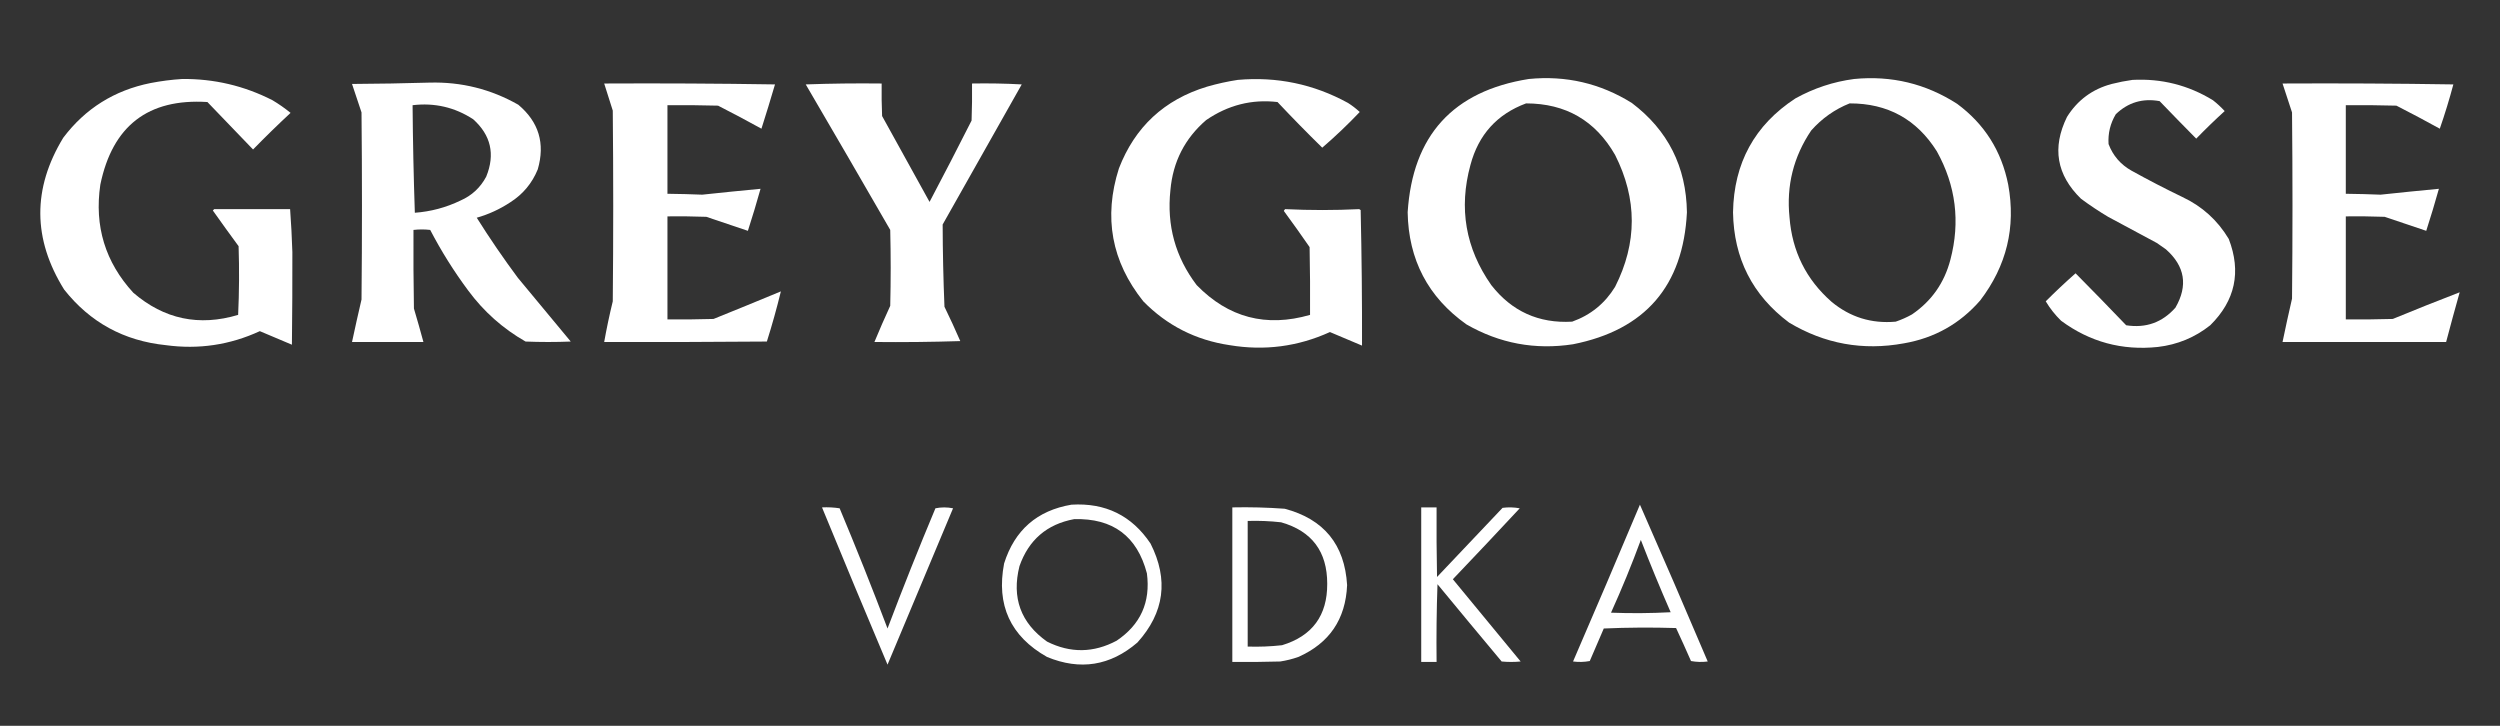 <?xml version="1.0" encoding="UTF-8"?>
<svg id="Layer_1" xmlns="http://www.w3.org/2000/svg" version="1.1" viewBox="0 0 1550 450">
  <rect x="0" y="0" width="1550" height="450" fill="#333333" stroke="none"/>
  <!-- Generator: Adobe Illustrator 29.4.0, SVG Export Plug-In . SVG Version: 2.1.0 Build 152)  -->
  <defs>
    <style>
      .st0 {
        fill: #fff;
        fill-rule: evenodd;
      }
    </style>
  </defs>
  <path class="st0" d="M112.909,48.975c19.742-.202,38.421,4.186,56.035,13.168,3.931,2.337,7.667,4.954,11.207,7.845-7.922,7.363-15.674,14.928-23.255,22.694-9.432-9.806-18.865-19.612-28.298-29.419-36.75-2.325-58.884,14.765-66.402,51.272-3.764,25.681,3.054,48.006,20.453,66.962,19.095,16.418,40.762,20.991,65.001,13.729.653-14.194.747-28.388.28-42.587-5.392-7.329-10.715-14.704-15.97-22.134l.841-.841h47.07c.65,8.831,1.117,17.702,1.401,26.617.038,18.665-.055,37.813-.28,57.436-6.599-2.852-13.229-5.654-19.893-8.405-18.551,8.562-37.977,11.454-58.277,8.685-25.981-2.667-46.995-14.155-63.04-34.462-19.522-31.285-19.708-62.664-.56-94.139,13.635-18.083,31.66-29.385,54.074-33.901,6.568-1.266,13.106-2.107,19.612-2.522Z"/>
  <path class="st0" d="M947.836,48.975c23.031-2.275,44.324,2.679,63.88,14.849,22.364,16.9,33.761,39.499,34.182,67.803-2.314,45.641-25.849,72.913-70.605,81.812-23.507,3.614-45.546-.493-66.122-12.328-23.765-16.895-35.908-40.054-36.423-69.484,3.043-47.591,28.074-75.138,75.087-82.652ZM946.155,64.105c24.605.017,43.002,10.664,55.195,31.94,13.796,27.289,13.796,54.562,0,81.812-6.321,10.311-15.197,17.5-26.617,21.574-20.705,1.182-37.42-6.382-50.152-22.694-15.953-22.767-20.251-47.608-12.888-74.527,4.993-18.716,16.48-31.419,34.462-38.104Z"/>
  <path class="st0" d="M1149.563,48.975c23.148-2.241,44.442,2.891,63.88,15.41,16.973,12.541,27.525,29.256,31.66,50.152,4.808,26.348-.981,50.253-17.371,71.725-12.569,14.457-28.348,23.333-47.35,26.617-25.378,4.64-49.098.342-71.165-12.888-22.683-16.979-34.266-39.763-34.742-68.363.51-30.545,13.398-54.08,38.664-70.605,11.448-6.338,23.585-10.355,36.423-12.048ZM1146.761,64.105c23.546-.073,41.567,9.829,54.074,29.699,11.812,21.277,14.614,43.691,8.405,67.242-3.743,14.323-11.683,25.625-23.815,33.901-3.228,1.804-6.59,3.295-10.086,4.483-15.001,1.339-28.264-2.768-39.785-12.328-15.752-13.846-24.437-31.313-26.056-52.393-2.006-19.612,2.477-37.544,13.448-53.794,6.663-7.52,14.603-13.124,23.815-16.811Z"/>
  <path class="st0" d="M767.402,49.535c24.286-2.146,47.075,2.617,68.363,14.289,2.589,1.653,5.015,3.519,7.285,5.604-7.419,7.795-15.169,15.174-23.255,22.134-9.414-9.223-18.66-18.66-27.738-28.298-15.897-1.86-30.657,1.872-44.268,11.207-13.213,11.392-20.593,25.866-22.134,43.427-2.337,21.854,3.082,41.466,16.25,58.837,19.652,20.206,43.091,26.37,70.324,18.492.095-14.009,0-28.018-.28-42.027-5.217-7.548-10.54-15.023-15.97-22.414.174-.454.454-.824.841-1.121,15.314.745,30.635.745,45.949,0,.23.258.51.443.841.56.639,28.416.919,56.433.841,84.053-6.601-2.852-13.23-5.654-19.893-8.405-19.87,9.033-40.603,11.739-62.199,8.125-20.968-3.116-38.81-12.176-53.514-27.177-19.708-24.667-24.751-52.124-15.13-82.372,9.935-25.759,28.147-42.665,54.634-50.712,6.332-1.832,12.681-3.233,19.052-4.203Z"/>
  <path class="st0" d="M1322.152,49.535c17.976-.947,34.596,3.256,49.871,12.608,2.594,2.034,5.026,4.276,7.285,6.724-6.046,5.503-11.93,11.201-17.651,17.091-7.626-7.699-15.191-15.449-22.694-23.255-10.507-1.911-19.568.796-27.177,8.125-3.401,5.676-4.897,11.84-4.483,18.492,2.734,7.223,7.497,12.731,14.289,16.53,10.283,5.704,20.744,11.117,31.38,16.25,12.289,5.755,21.91,14.44,28.858,26.056,7.839,20.38,4.012,38.216-11.487,53.514-9.509,7.554-20.341,12.036-32.501,13.448-22.168,2.32-42.155-3.099-59.958-16.25-3.71-3.614-6.887-7.626-9.526-12.048,5.979-5.979,12.143-11.773,18.492-17.371,10.546,10.641,21.008,21.378,31.38,32.22,12.221,1.905,22.403-1.737,30.539-10.927,7.879-13.65,5.917-25.698-5.884-36.143-1.866-1.306-3.738-2.617-5.604-3.922-10.086-5.419-20.173-10.832-30.259-16.25-5.794-3.457-11.398-7.195-16.811-11.207-15.146-14.748-18.038-31.649-8.685-50.712,6.534-10.451,15.78-17.27,27.738-20.453,4.326-1.093,8.624-1.933,12.888-2.522Z"/>
  <path class="st0" d="M266.446,51.216c19.612-.516,37.914,4.063,54.915,13.729,12.703,10.664,16.721,24.017,12.048,40.065-3.525,8.641-9.223,15.46-17.091,20.453-6.41,4.231-13.32,7.408-20.733,9.526,8.013,12.759,16.514,25.182,25.496,37.264,10.927,13.168,21.854,26.337,32.781,39.505-9.341.375-18.677.375-28.018,0-14.054-8.019-25.916-18.576-35.582-31.66-8.826-11.851-16.671-24.37-23.535-37.544-3.413-.403-6.868-.403-10.367,0-.094,16.25,0,32.501.28,48.751,2.051,6.898,4.012,13.807,5.884,20.733h-44.268c1.87-8.792,3.832-17.567,5.884-26.337.374-38.664.374-77.329,0-115.993-1.966-5.901-3.928-11.784-5.884-17.651,16.158-.095,32.222-.375,48.19-.841ZM255.799,65.225c13.617-1.631,26.129,1.266,37.544,8.685,11.039,9.89,13.745,21.747,8.125,35.582-3.592,6.797-8.915,11.745-15.97,14.849-8.971,4.32-18.402,6.842-28.298,7.565-.755-22.392-1.222-44.621-1.401-66.682Z"/>
  <path class="st0" d="M374.594,51.777c35.302-.185,70.605,0,105.907.56-2.701,9.218-5.503,18.368-8.405,27.457-8.876-4.903-17.842-9.666-26.897-14.289-10.456-.28-20.918-.375-31.38-.28v54.915c7.626.09,14.816.28,21.574.56,12.036-1.294,24.084-2.51,36.143-3.642-2.443,8.736-5.06,17.421-7.845,26.056-8.573-2.953-17.164-5.845-25.776-8.685-8.03-.28-16.06-.375-24.095-.28v63.88c9.526.095,19.052,0,28.578-.28,13.958-5.626,27.872-11.319,41.746-17.091-2.538,10.423-5.435,20.789-8.685,31.1-33.621.28-67.242.375-100.864.28,1.507-8.45,3.278-16.855,5.323-25.216.375-39.41.375-78.825,0-118.235-1.776-5.615-3.553-11.218-5.323-16.811Z"/>
  <path class="st0" d="M499.553,52.337c15.595-.56,31.285-.745,47.07-.56-.095,6.724,0,13.448.28,20.173,9.806,17.746,19.612,35.487,29.419,53.234,8.831-16.721,17.517-33.532,26.056-50.432.28-7.654.375-15.314.28-22.975,10.282-.185,20.554,0,30.819.56-16.346,28.953-32.685,57.901-49.031,86.855.05,16.996.42,33.991,1.121,50.992,3.424,7.032,6.691,14.126,9.806,21.293-17.741.56-35.487.745-53.234.56,3.099-7.52,6.371-14.989,9.806-22.414.375-15.69.375-31.38,0-47.07-17.388-30.169-34.854-60.238-52.393-90.217Z"/>
  <path class="st0" d="M1415.171,51.777c35.302-.185,70.605,0,105.907.56-2.471,9.285-5.273,18.436-8.405,27.457-8.876-4.903-17.842-9.666-26.897-14.289-10.456-.28-20.918-.375-31.38-.28v54.915c7.626.09,14.816.28,21.574.56,12.036-1.294,24.084-2.51,36.143-3.642-2.443,8.736-5.06,17.421-7.845,26.056-8.573-2.953-17.164-5.845-25.776-8.685-8.03-.28-16.06-.375-24.095-.28v63.88c9.717.095,19.427,0,29.138-.28,13.774-5.682,27.597-11.19,41.466-16.53-2.891,10.249-5.693,20.52-8.405,30.819h-101.424c1.855-8.982,3.816-17.948,5.884-26.897.375-38.48.375-76.953,0-115.433-2.023-5.968-3.984-11.947-5.884-17.931Z"/>
  <path class="st0" d="M664.297,312.902c21.064-1.283,37.409,6.752,49.031,24.095,11.319,22.358,8.613,42.811-8.125,61.359-16.805,14.463-35.482,17.449-56.035,8.966-22.711-12.838-31.582-32.17-26.617-57.997,6.534-20.671,20.453-32.814,41.746-36.423ZM665.978,321.867c24.017-.661,39.051,10.546,45.108,33.621,2.325,17.853-3.934,31.766-18.772,41.746-14.283,7.615-28.668,7.806-43.147.56-16.323-11.599-22.016-27.2-17.091-46.79,5.721-16.278,17.024-25.995,33.901-29.138Z"/>
  <path class="st0" d="M1016.759,312.902c14.205,32.248,28.214,64.659,42.027,97.221-3.502.454-6.96.359-10.367-.28-3.009-6.859-6.091-13.678-9.246-20.453-14.945-.465-29.889-.375-44.828.28-2.947,6.702-5.844,13.426-8.685,20.173-3.407.639-6.864.734-10.367.28,13.986-32.344,27.81-64.749,41.466-97.221ZM1017.32,334.755c5.822,15.018,11.986,29.956,18.492,44.828-12.322.656-24.65.745-36.983.28,6.713-14.827,12.877-29.861,18.492-45.108Z"/>
  <path class="st0" d="M509.639,314.583c3.693-.174,7.335.011,10.927.56,10.338,24.667,20.24,49.507,29.699,74.527,9.459-25.014,19.36-49.855,29.699-74.527,3.609-.734,7.251-.734,10.927,0-13.544,32.316-27.082,64.626-40.626,96.941-13.706-32.456-27.25-64.956-40.626-97.502Z"/>
  <path class="st0" d="M764.04,314.583c10.854-.23,21.686.05,32.501.841,24.291,6.455,37.179,22.235,38.664,47.35-.902,21.153-10.989,36.003-30.259,44.548-3.648,1.283-7.385,2.219-11.207,2.802-9.896.28-19.797.375-29.699.28v-95.82ZM773.566,322.988c6.943-.219,13.852.062,20.733.841,19.074,5.452,28.6,18.15,28.578,38.104.095,19.696-9.246,32.4-28.018,38.104-7.066.785-14.166,1.065-21.293.841v-77.889Z"/>
  <path class="st0" d="M881.154,314.583h9.526c-.095,14.384,0,28.769.28,43.147,13.544-14.289,27.082-28.578,40.626-42.867,3.564-.465,7.111-.37,10.647.28-13.717,14.748-27.541,29.407-41.466,43.988,14.009,16.996,28.018,33.997,42.027,50.992-3.922.375-7.845.375-11.767,0-13.336-15.942-26.594-31.912-39.785-47.91-.56,16.06-.745,32.125-.56,48.19h-9.526v-95.82Z"/>
</svg>